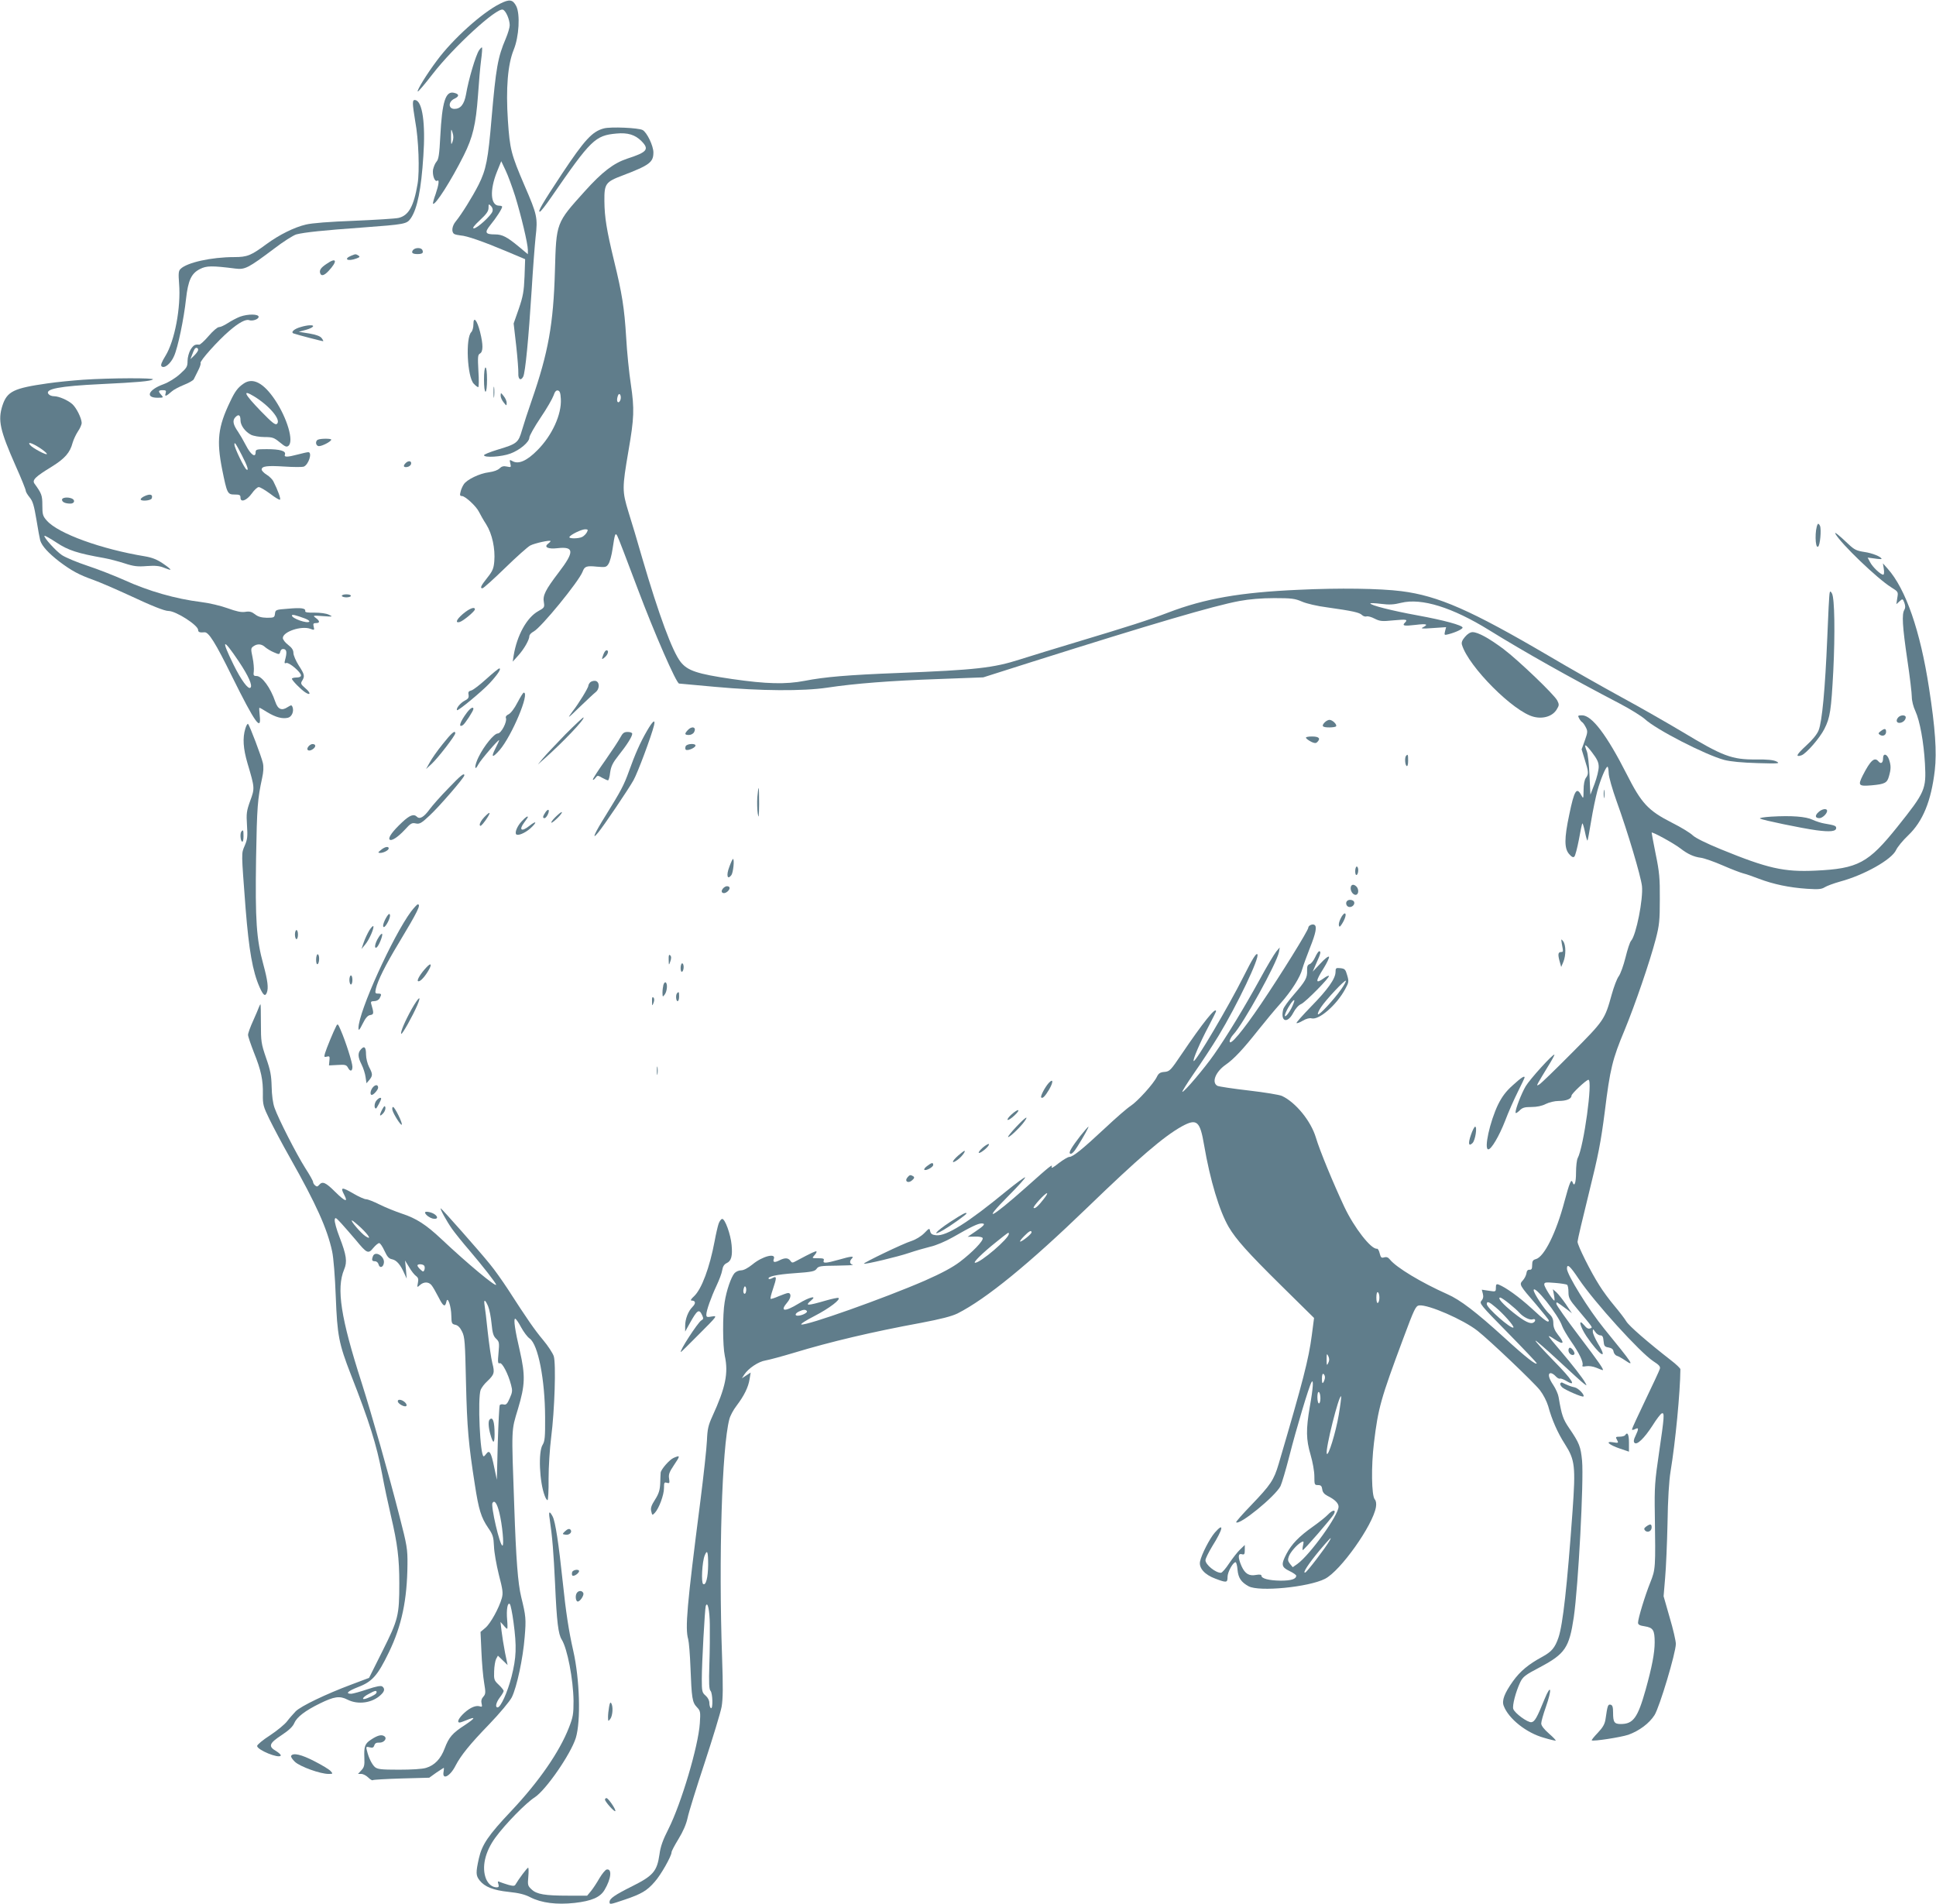 <?xml version="1.0" standalone="no"?>
<!DOCTYPE svg PUBLIC "-//W3C//DTD SVG 20010904//EN"
 "http://www.w3.org/TR/2001/REC-SVG-20010904/DTD/svg10.dtd">
<svg version="1.0" xmlns="http://www.w3.org/2000/svg"
 width="1280pt" height="1259pt" viewBox="0 0 1280 1259"
 preserveAspectRatio="xMidYMid meet">
<g transform="translate(0,1259) scale(0.1,-0.1)"
fill="#607d8b" stroke="none">
<path d="M3305 12565 c-118 -59 -312 -234 -416 -375 -67 -89 -134 -198 -127
-205 3 -3 47 49 98 115 140 181 425 442 465 426 20 -7 45 -66 45 -103 0 -15
-12 -55 -26 -88 -53 -124 -65 -194 -94 -528 -23 -274 -36 -339 -86 -439 -40
-79 -113 -196 -150 -241 -26 -31 -31 -71 -11 -84 6 -4 26 -8 43 -10 39 -2 146
-39 303 -105 l123 -52 -4 -115 c-4 -98 -10 -131 -38 -213 l-34 -97 17 -148 c9
-81 15 -163 14 -182 -2 -39 16 -52 32 -22 14 25 36 254 56 572 8 134 20 292
26 350 15 130 11 148 -73 342 -89 208 -97 239 -110 430 -14 214 -1 370 38 467
36 87 44 237 17 290 -23 44 -45 47 -108 15z m101 -1272 c39 -127 84 -314 84
-356 l0 -28 -61 51 c-76 63 -108 80 -156 80 -65 0 -71 12 -31 62 38 46 78 108
78 121 0 4 -9 7 -20 7 -57 0 -64 101 -14 225 l28 69 28 -59 c16 -33 44 -110
64 -172z m-150 -101 c-9 -28 -101 -112 -123 -112 -12 0 0 17 40 54 44 41 57
60 57 82 0 26 1 27 16 12 10 -10 14 -24 10 -36z"/>
<path d="M3167 12257 c-22 -34 -69 -191 -86 -292 -12 -65 -36 -95 -76 -95 -43
0 -42 49 1 68 31 15 31 30 -3 38 -57 15 -80 -57 -92 -288 -6 -118 -11 -152
-25 -167 -9 -10 -19 -34 -23 -53 -5 -37 11 -83 28 -73 15 10 10 -27 -11 -89
-12 -32 -19 -60 -17 -63 14 -13 120 153 203 319 60 120 80 204 94 394 6 88 15
194 21 238 6 43 8 80 6 82 -2 3 -11 -6 -20 -19z m-175 -604 c-9 -25 -10 -21
-10 32 0 55 1 57 10 28 7 -21 7 -40 0 -60z"/>
<path d="M2730 11903 c0 -15 7 -66 15 -113 23 -121 30 -331 16 -415 -25 -149
-59 -210 -126 -226 -22 -5 -155 -13 -295 -19 -160 -6 -278 -15 -318 -25 -77
-18 -177 -68 -260 -129 -103 -76 -127 -86 -214 -86 -150 0 -312 -36 -354 -78
-14 -13 -15 -30 -10 -97 13 -158 -29 -379 -90 -478 -26 -42 -33 -62 -26 -69
18 -18 62 18 83 68 25 55 65 247 79 378 14 123 35 168 92 197 43 22 77 23 235
3 63 -8 85 4 253 130 62 48 129 90 149 96 54 14 180 27 430 45 294 22 300 23
328 63 42 63 68 190 82 410 15 214 -6 361 -52 370 -13 3 -17 -3 -17 -25z"/>
<path d="M3993 11741 c-77 -20 -127 -74 -278 -301 -130 -197 -161 -250 -146
-250 6 0 40 44 77 98 262 380 289 406 430 419 74 7 123 -8 164 -49 55 -55 40
-74 -93 -117 -90 -30 -165 -87 -281 -216 -190 -211 -188 -205 -197 -525 -10
-354 -44 -541 -153 -856 -25 -71 -54 -161 -65 -199 -24 -83 -33 -90 -163 -129
-49 -15 -88 -31 -88 -36 0 -18 117 -11 175 11 62 23 125 76 125 106 0 11 33
70 74 131 41 60 79 127 86 147 8 25 17 35 28 33 13 -2 18 -16 20 -56 6 -102
-58 -242 -155 -339 -69 -70 -124 -94 -163 -73 -22 12 -22 11 -16 -15 6 -25 5
-26 -23 -20 -22 5 -35 1 -49 -13 -11 -11 -40 -21 -70 -25 -60 -7 -146 -48
-166 -80 -8 -12 -18 -34 -21 -49 -6 -22 -4 -28 9 -28 22 0 96 -69 113 -105 8
-16 29 -54 48 -83 39 -62 60 -160 53 -244 -4 -47 -11 -64 -46 -108 -43 -54
-50 -70 -32 -70 6 0 73 60 149 134 76 74 151 141 167 149 31 16 134 38 134 29
0 -3 -8 -11 -17 -18 -29 -22 2 -36 62 -29 112 13 114 -23 9 -160 -89 -117
-107 -153 -98 -199 5 -31 3 -35 -37 -57 -76 -42 -141 -160 -163 -294 l-6 -40
36 40 c39 43 74 105 74 129 0 9 13 22 28 30 49 25 299 331 324 396 13 35 25
40 94 33 57 -5 63 -4 77 18 9 13 21 58 27 99 15 100 18 110 31 87 6 -9 66
-167 135 -350 110 -293 256 -627 274 -627 3 0 112 -10 241 -22 297 -27 579
-29 739 -5 178 27 417 46 738 57 l293 11 327 104 c791 250 1199 370 1367 401
64 12 147 19 230 19 114 0 137 -3 183 -23 29 -13 102 -30 165 -38 170 -24 216
-34 232 -51 9 -8 22 -12 30 -9 9 3 33 -4 54 -15 34 -17 48 -19 125 -11 86 8
96 6 74 -16 -20 -20 -4 -23 71 -14 73 9 88 4 49 -16 -18 -9 -4 -10 65 -5 l88
6 -7 -27 c-6 -26 -5 -27 22 -20 47 12 94 34 94 44 0 15 -123 49 -299 81 -170
31 -311 67 -311 79 0 3 32 2 71 -3 55 -7 85 -5 133 7 135 33 338 -30 582 -181
231 -143 529 -311 864 -486 69 -36 142 -82 164 -101 76 -71 403 -238 526 -271
43 -11 118 -18 220 -21 141 -4 152 -3 125 11 -21 10 -61 14 -135 13 -161 -1
-219 21 -491 185 -96 57 -275 160 -399 227 -124 68 -340 190 -480 273 -513
301 -730 397 -975 428 -143 18 -409 22 -680 9 -385 -17 -619 -58 -860 -150
-131 -50 -262 -92 -605 -195 -140 -42 -309 -94 -375 -115 -177 -57 -295 -70
-805 -90 -334 -13 -487 -26 -620 -52 -125 -24 -252 -21 -480 12 -232 34 -294
55 -340 113 -55 70 -144 311 -254 687 -29 102 -70 239 -91 305 -42 138 -42
157 0 403 38 219 40 277 16 440 -12 78 -26 218 -31 310 -12 196 -27 290 -80
507 -49 202 -63 288 -64 395 -1 115 7 127 121 170 178 68 203 87 203 152 0 44
-43 133 -71 148 -27 15 -211 23 -256 11z m110 -1792 c-3 -10 -9 -19 -14 -19
-11 0 -12 21 -3 45 9 23 23 0 17 -26z m-223 -879 c-6 -11 -19 -24 -30 -30 -25
-13 -93 -13 -85 0 10 16 78 49 103 50 20 0 21 -3 12 -20z"/>
<path d="M2731 10937 c-14 -18 -4 -27 29 -27 32 0 41 7 33 26 -7 18 -47 18
-62 1z"/>
<path d="M2324 10900 c-57 -23 -25 -41 33 -19 22 8 24 12 13 19 -18 11 -19 11
-46 0z"/>
<path d="M2159 10845 c-38 -25 -49 -42 -42 -62 7 -21 27 -15 55 15 62 66 54
94 -13 47z"/>
<path d="M1587 10496 c-21 -8 -57 -27 -80 -42 -23 -15 -49 -27 -59 -27 -9 1
-40 -25 -68 -58 -28 -33 -57 -59 -63 -58 -28 3 -38 -3 -57 -33 -11 -19 -20
-51 -20 -75 0 -37 -5 -46 -51 -87 -30 -27 -74 -54 -109 -67 -99 -36 -122 -89
-39 -89 40 0 41 1 26 18 -23 25 -21 32 9 32 21 0 24 -3 19 -21 -8 -24 4 -20
41 13 12 11 48 30 80 43 33 13 62 30 65 37 3 7 16 32 28 56 12 23 20 46 17 51
-8 12 117 151 190 213 62 54 109 79 131 71 22 -8 63 6 63 22 0 19 -70 20 -123
1z m-277 -219 c0 -8 -12 -24 -26 -38 l-25 -24 11 29 c6 16 13 33 16 37 8 14
24 11 24 -4z"/>
<path d="M3130 10446 c0 -21 -6 -44 -14 -52 -39 -38 -27 -296 16 -341 12 -13
25 -23 30 -23 4 0 5 48 1 106 -5 93 -4 108 10 116 22 12 22 59 1 143 -20 79
-44 107 -44 51z"/>
<path d="M1990 10428 c-45 -12 -70 -35 -49 -43 25 -9 194 -53 196 -51 2 1 -3
11 -11 21 -9 12 -36 22 -82 30 l-69 11 48 13 c49 14 64 32 25 30 -13 0 -39 -5
-58 -11z"/>
<path d="M3200 10080 c0 -47 4 -80 10 -80 6 0 10 33 10 80 0 47 -4 80 -10 80
-6 0 -10 -33 -10 -80z"/>
<path d="M550 10079 c-69 -5 -174 -15 -235 -24 -226 -32 -268 -53 -299 -147
-31 -98 -17 -162 89 -402 36 -80 65 -153 65 -160 0 -8 12 -28 26 -45 21 -25
29 -54 45 -148 10 -64 22 -126 25 -137 12 -38 55 -84 127 -140 82 -61 127 -86
228 -122 39 -14 143 -59 230 -99 156 -73 237 -105 263 -105 49 0 196 -94 196
-126 0 -14 11 -18 42 -15 27 3 72 -68 183 -294 151 -305 195 -367 182 -255 -3
28 -4 50 -2 50 3 0 27 -13 53 -30 55 -33 99 -45 136 -36 25 6 41 42 30 71 -6
14 -8 14 -31 0 -40 -27 -66 -16 -83 35 -31 92 -88 170 -124 170 -19 0 -22 4
-18 31 2 16 -1 58 -8 91 -12 56 -12 62 5 74 26 19 55 17 79 -6 12 -10 38 -26
58 -34 34 -15 36 -14 41 5 4 14 12 19 24 17 19 -4 21 -23 8 -71 -6 -22 -4 -26
8 -21 18 6 97 -61 97 -82 0 -9 -11 -14 -30 -14 -16 0 -30 -4 -30 -8 0 -11 59
-71 88 -90 37 -24 38 -4 1 27 -30 26 -33 32 -21 50 18 30 16 41 -23 101 -19
30 -35 67 -35 82 0 19 -10 35 -35 54 -19 14 -35 35 -35 45 0 42 123 83 182 61
26 -10 28 -9 22 14 -5 20 -2 24 15 24 27 0 27 13 -1 34 -22 16 -20 17 47 12
66 -5 68 -4 40 9 -18 9 -57 14 -95 14 -45 -1 -64 2 -62 10 4 19 -25 24 -113
16 -81 -6 -84 -7 -87 -33 -3 -25 -6 -27 -54 -27 -36 1 -58 7 -78 23 -22 17
-37 21 -65 16 -26 -4 -58 3 -116 24 -44 16 -123 35 -175 41 -169 21 -348 72
-510 146 -63 28 -172 71 -242 94 -70 23 -145 55 -168 70 -41 27 -124 120 -116
128 2 3 39 -18 80 -45 77 -51 139 -71 314 -102 34 -6 95 -22 135 -35 61 -20
87 -23 148 -18 56 4 84 1 113 -11 22 -9 41 -15 43 -13 2 3 -20 21 -50 41 -38
26 -71 39 -117 47 -292 48 -575 151 -650 236 -27 30 -30 41 -30 101 0 66 -4
78 -52 144 -17 24 6 46 114 112 87 54 121 93 138 158 6 21 22 55 35 75 14 20
25 45 25 57 -1 31 -34 98 -61 123 -30 27 -90 53 -122 53 -14 0 -30 6 -36 14
-28 34 74 53 344 66 248 12 328 19 346 31 17 11 -284 10 -461 -2z m-288 -450
c26 -17 48 -35 48 -41 0 -11 -95 39 -111 59 -20 24 11 15 63 -18z m1755 -1129
c18 -7 31 -16 28 -20 -10 -16 -115 20 -115 40 0 9 24 3 87 -20z m-438 -284
c64 -96 92 -159 77 -173 -14 -15 -62 50 -112 152 -85 173 -72 180 35 21z"/>
<path d="M1610 10053 c-38 -26 -57 -52 -88 -118 -81 -168 -91 -258 -53 -450
32 -158 35 -165 82 -165 33 0 39 -3 39 -21 0 -34 41 -19 75 28 16 23 37 42 45
42 9 1 42 -19 75 -43 32 -25 62 -43 66 -40 7 4 -13 61 -44 122 -6 12 -26 32
-44 43 -18 11 -33 27 -33 34 0 23 37 27 150 20 59 -4 117 -4 127 -1 33 11 60
96 31 96 -7 0 -38 -7 -68 -15 -72 -19 -94 -19 -86 0 8 23 -33 35 -120 35 -68
0 -74 -2 -74 -21 0 -39 -33 -15 -64 46 -17 33 -41 74 -52 90 -33 47 -38 74
-19 95 22 24 35 17 35 -19 0 -34 31 -76 70 -96 16 -8 56 -15 89 -15 53 0 63
-4 101 -35 35 -29 45 -33 57 -23 37 30 -8 183 -89 304 -76 113 -147 150 -208
107z m70 -84 c101 -62 179 -154 152 -181 -11 -11 -31 5 -108 84 -110 114 -125
146 -44 97z m-81 -389 c36 -70 48 -105 31 -95 -15 9 -80 144 -80 165 0 13 1
13 11 0 5 -8 23 -40 38 -70z"/>
<path d="M3263 9995 c0 -33 2 -45 4 -27 2 18 2 45 0 60 -2 15 -4 0 -4 -33z"/>
<path d="M3310 9974 c0 -12 9 -32 20 -45 19 -24 19 -24 20 -3 0 12 -9 32 -20
45 -19 24 -19 24 -20 3z"/>
<path d="M2103 9683 c-21 -8 -16 -43 6 -43 22 0 81 31 81 43 0 8 -68 8 -87 0z"/>
<path d="M2682 9528 c-19 -19 -14 -30 10 -26 13 2 24 11 26 21 4 20 -18 23
-36 5z"/>
<path d="M953 9308 c-13 -6 -23 -15 -23 -20 0 -14 67 -9 73 6 10 27 -11 33
-50 14z"/>
<path d="M410 9286 c0 -16 21 -26 56 -26 27 0 33 24 8 34 -28 11 -64 6 -64 -8z"/>
<path d="M12018 9124 c-20 -35 -18 -161 2 -149 14 8 23 114 13 138 -5 11 -12
17 -15 11z"/>
<path d="M12135 9060 c38 -67 278 -297 368 -353 48 -30 48 -31 41 -71 l-6 -41
21 19 c20 18 21 18 32 -10 7 -21 7 -34 0 -46 -18 -28 -13 -110 19 -328 17
-113 30 -224 30 -248 0 -25 10 -66 24 -95 29 -63 55 -204 63 -347 9 -169 2
-187 -182 -417 -192 -240 -260 -277 -542 -290 -209 -10 -317 15 -625 141 -98
40 -168 75 -186 92 -16 16 -78 54 -138 84 -157 80 -201 127 -299 321 -131 258
-230 389 -295 389 -27 0 -30 -2 -20 -19 5 -11 15 -23 20 -26 6 -3 17 -19 25
-35 13 -25 12 -33 -7 -87 l-21 -58 21 -69 c26 -81 26 -94 7 -120 -9 -12 -15
-43 -15 -80 -1 -60 -1 -60 -16 -33 -30 56 -46 30 -79 -131 -33 -155 -33 -222
-1 -259 17 -20 28 -25 35 -17 6 5 19 56 30 112 10 57 20 105 23 107 2 3 10
-23 17 -56 7 -34 14 -59 17 -57 2 3 13 61 24 129 11 68 30 158 41 199 21 77
56 160 67 160 4 0 7 -19 8 -42 0 -24 24 -107 53 -188 73 -202 159 -491 167
-559 9 -84 -38 -324 -72 -362 -8 -8 -24 -58 -37 -111 -13 -52 -33 -108 -45
-124 -12 -16 -32 -70 -46 -120 -46 -166 -49 -171 -264 -387 -108 -109 -205
-203 -215 -208 -17 -10 -17 -8 -6 13 7 13 34 58 61 102 27 43 47 80 45 82 -8
8 -163 -163 -190 -209 -28 -48 -67 -148 -67 -173 0 -8 10 -3 25 11 20 21 34
25 80 25 36 0 70 7 95 20 22 11 59 20 85 20 52 0 85 14 85 35 0 13 98 105 112
105 30 0 -31 -444 -71 -518 -6 -11 -11 -55 -11 -96 0 -68 -11 -98 -23 -63 -9
24 -20 -4 -53 -126 -55 -209 -135 -369 -190 -383 -19 -5 -24 -13 -24 -39 0
-25 -4 -32 -17 -31 -12 1 -19 -7 -21 -24 -2 -14 -13 -35 -24 -47 -25 -27 -24
-29 91 -162 44 -52 81 -98 81 -102 0 -20 -24 -4 -113 79 -86 78 -171 139 -219
158 -14 5 -18 1 -18 -21 0 -27 -1 -27 -46 -20 l-47 7 7 -27 c5 -19 2 -33 -9
-46 -16 -17 -7 -28 174 -212 105 -107 191 -198 191 -201 0 -17 -71 38 -212
167 -189 172 -294 252 -378 289 -173 77 -339 177 -381 230 -11 14 -22 18 -37
14 -18 -6 -23 -2 -30 26 -4 18 -12 32 -18 31 -38 -6 -151 139 -216 277 -71
151 -163 373 -188 458 -33 110 -134 233 -224 275 -17 8 -116 24 -219 36 -104
12 -197 26 -208 31 -40 22 -13 92 54 139 55 38 115 102 217 231 46 58 112 137
147 176 72 82 129 171 144 229 6 22 29 84 50 138 39 97 47 141 30 151 -13 9
-41 -4 -41 -18 0 -18 -181 -310 -313 -505 -121 -179 -206 -280 -207 -247 0 11
11 31 24 45 65 68 288 472 302 546 l5 30 -23 -27 c-13 -16 -64 -101 -112 -190
-98 -178 -213 -368 -300 -492 -63 -90 -195 -246 -209 -246 -4 0 30 55 77 123
47 67 120 178 162 247 124 205 275 521 257 540 -8 9 -33 -31 -90 -145 -101
-201 -320 -572 -331 -561 -7 8 43 125 100 232 26 50 48 94 48 97 0 33 -86 -74
-228 -284 -72 -107 -79 -114 -113 -117 -28 -2 -39 -9 -50 -32 -21 -45 -129
-164 -174 -193 -22 -14 -97 -79 -165 -143 -152 -142 -216 -194 -240 -194 -9 0
-41 -19 -71 -42 -33 -27 -50 -36 -46 -25 9 23 -8 10 -169 -134 -234 -208 -298
-239 -114 -54 63 63 111 117 108 120 -3 3 -59 -38 -124 -91 -254 -209 -397
-299 -464 -292 -26 2 -36 9 -40 26 -5 23 -6 22 -39 -12 -21 -21 -55 -42 -85
-52 -53 -16 -319 -144 -314 -150 7 -6 225 46 298 71 41 14 104 32 140 41 37 8
101 35 150 63 122 70 166 91 190 91 29 0 18 -14 -42 -54 l-50 -34 47 1 c30 1
50 -3 52 -10 6 -17 -67 -93 -151 -157 -49 -37 -120 -75 -231 -124 -269 -117
-786 -300 -817 -290 -7 3 32 28 87 56 97 50 179 112 157 120 -5 1 -41 -6 -79
-17 -128 -37 -144 -37 -100 0 43 36 -13 22 -83 -21 -93 -57 -127 -53 -74 9 25
30 27 61 4 61 -6 0 -34 -10 -61 -21 -27 -12 -52 -20 -54 -17 -3 3 4 31 15 63
26 77 26 89 -1 75 -11 -7 -23 -9 -26 -7 -14 15 53 30 170 38 114 8 134 12 146
29 12 18 26 20 135 21 66 1 113 3 104 6 -21 5 -23 24 -6 41 18 18 -4 16 -87
-8 -85 -24 -106 -25 -99 -5 5 12 -3 15 -36 15 -43 0 -43 0 -25 20 10 11 16 22
13 25 -4 4 -29 -7 -132 -62 -27 -15 -30 -15 -41 1 -15 20 -37 20 -74 1 -30
-15 -43 -12 -35 10 17 42 -75 19 -141 -36 -30 -24 -58 -39 -75 -39 -15 0 -34
-8 -44 -19 -22 -25 -53 -114 -65 -192 -14 -82 -13 -289 1 -354 25 -115 5 -210
-82 -400 -27 -59 -33 -85 -36 -160 -2 -49 -22 -232 -44 -405 -89 -691 -101
-836 -80 -909 5 -19 12 -103 15 -185 8 -207 12 -232 42 -264 24 -25 25 -31 20
-107 -10 -152 -123 -531 -207 -698 -37 -73 -53 -116 -60 -170 -16 -110 -41
-140 -179 -209 -118 -59 -151 -82 -151 -105 0 -18 4 -17 104 17 106 36 144 58
194 116 41 45 112 171 112 196 0 8 21 47 46 88 30 49 51 97 60 139 7 35 58
199 113 365 54 165 105 332 112 370 9 53 10 132 3 330 -23 655 -1 1384 48
1571 5 22 27 63 48 90 50 66 78 123 86 176 l7 43 -29 -19 -29 -19 16 25 c27
41 94 86 140 93 24 4 109 27 189 51 241 73 515 138 841 198 131 25 201 43 240
62 189 96 471 326 860 702 336 325 504 469 623 535 99 54 120 36 147 -124 40
-233 101 -436 163 -542 48 -81 124 -167 346 -386 l218 -215 -15 -115 c-21
-159 -57 -299 -219 -850 -32 -108 -53 -138 -181 -272 -58 -60 -103 -111 -100
-114 21 -22 258 171 293 239 8 16 35 106 59 200 44 174 129 459 146 487 15 26
11 -39 -11 -161 -26 -152 -25 -217 5 -319 14 -48 25 -109 25 -142 0 -55 1 -58
24 -58 19 0 25 -6 28 -27 2 -20 13 -33 36 -45 47 -23 72 -48 72 -71 0 -56
-190 -320 -273 -379 l-30 -21 -18 22 c-14 18 -16 27 -8 49 11 30 54 78 82 94
17 9 18 7 12 -21 -4 -17 -4 -31 -2 -31 9 0 193 213 206 238 17 32 -8 30 -40
-4 -13 -14 -58 -50 -99 -79 -92 -65 -140 -115 -174 -179 -37 -71 -35 -88 19
-114 25 -12 45 -26 45 -31 0 -23 -34 -33 -103 -33 -78 1 -127 14 -127 33 0 7
-12 9 -35 5 -46 -9 -73 7 -96 57 -25 57 -25 87 1 80 17 -5 20 0 20 28 l0 33
-31 -30 c-17 -16 -49 -57 -72 -91 -23 -35 -47 -63 -55 -63 -36 0 -102 54 -102
83 0 11 20 51 44 91 73 116 82 165 18 92 -34 -39 -89 -146 -98 -192 -8 -43 31
-87 102 -113 74 -28 80 -27 80 12 0 32 36 97 53 97 5 0 11 -23 13 -50 5 -54
24 -82 73 -109 70 -38 397 -6 505 49 103 52 317 355 337 474 4 23 1 42 -8 52
-21 26 -24 218 -5 373 28 231 44 289 194 691 73 196 82 215 105 218 60 7 292
-94 386 -168 80 -63 371 -340 412 -392 23 -30 45 -73 55 -106 24 -89 62 -176
111 -252 66 -104 71 -145 50 -442 -36 -500 -64 -750 -93 -836 -23 -68 -46 -94
-106 -127 -91 -49 -147 -95 -195 -162 -56 -79 -75 -127 -61 -163 32 -85 150
-179 266 -211 36 -11 71 -19 77 -19 5 0 -14 21 -43 46 -34 30 -52 53 -52 68 0
13 14 62 31 110 41 117 35 158 -9 51 -50 -123 -65 -150 -87 -153 -25 -3 -111
60 -120 88 -7 23 16 112 46 176 18 37 32 48 131 100 166 88 193 129 223 329
30 206 67 903 55 1036 -9 93 -18 117 -85 215 -41 60 -50 86 -70 205 -3 20 -19
56 -35 80 -32 47 -38 79 -17 79 8 0 22 -9 32 -20 10 -11 23 -19 29 -16 6 2 25
-5 43 -16 70 -42 39 8 -83 132 -70 72 -125 132 -122 135 2 3 71 -57 152 -132
82 -76 157 -145 169 -153 19 -14 19 -13 9 5 -16 31 -89 124 -169 218 -40 46
-73 87 -73 91 0 4 17 -5 37 -19 62 -41 71 -30 23 30 -21 27 -30 49 -30 75 0
26 -7 43 -26 61 -35 33 -104 138 -104 158 1 40 164 -164 188 -237 6 -18 33
-63 58 -100 54 -77 84 -139 77 -159 -4 -10 2 -11 24 -7 17 3 45 -1 67 -10 21
-9 40 -16 42 -16 12 0 -25 53 -157 227 -82 108 -149 203 -149 211 0 16 -2 17
71 -37 l32 -25 -40 60 c-22 32 -51 68 -63 79 l-23 20 7 -37 c4 -21 5 -38 3
-38 -10 0 -67 90 -67 106 0 15 8 16 70 11 39 -3 75 -9 80 -12 6 -3 10 -25 10
-49 0 -37 7 -51 58 -111 109 -131 104 -122 85 -129 -11 -5 -24 2 -39 21 -42
50 -29 -7 15 -73 86 -127 148 -166 76 -48 -19 33 -35 68 -34 79 0 19 1 19 16
-2 8 -13 24 -23 34 -23 13 0 19 -9 21 -37 3 -33 7 -39 33 -43 21 -4 31 -12 33
-27 2 -12 12 -25 22 -28 10 -3 35 -17 54 -30 66 -45 53 -25 -137 208 -103 126
-247 359 -247 398 0 36 20 19 78 -68 104 -155 407 -488 493 -544 39 -25 48
-36 43 -51 -3 -11 -46 -103 -95 -205 -49 -102 -89 -189 -89 -194 0 -6 9 -5 20
1 25 13 26 3 3 -45 -12 -24 -14 -38 -6 -46 16 -16 64 30 119 115 26 42 54 78
61 80 19 8 17 -21 -18 -259 -28 -189 -31 -230 -28 -410 5 -354 5 -361 -30
-449 -35 -87 -81 -238 -81 -266 0 -13 11 -19 45 -24 55 -9 65 -25 65 -106 0
-70 -18 -163 -60 -314 -52 -185 -82 -226 -164 -226 -43 0 -51 12 -51 75 0 38
-4 50 -17 53 -17 3 -20 -5 -33 -96 -5 -33 -18 -55 -51 -90 -24 -25 -42 -47
-40 -50 9 -8 191 20 242 37 72 26 138 75 173 130 33 52 141 412 141 471 0 19
-18 98 -41 175 l-40 140 10 120 c6 66 13 230 16 365 2 154 10 280 20 340 32
193 64 525 65 676 0 6 -28 33 -62 59 -149 116 -278 227 -296 258 -10 17 -46
64 -78 102 -33 39 -78 100 -100 136 -57 89 -144 264 -144 288 0 11 34 156 75
321 63 254 79 337 105 538 35 285 51 349 131 540 70 170 166 450 206 602 24
92 27 124 27 265 1 136 -3 180 -27 296 -15 75 -27 139 -27 143 0 10 146 -70
190 -104 49 -38 89 -56 136 -62 22 -3 88 -26 145 -51 57 -25 118 -48 134 -52
17 -4 64 -20 105 -36 95 -36 199 -58 317 -66 76 -5 96 -3 117 10 14 9 60 26
103 38 159 43 340 145 369 208 9 20 45 64 80 97 98 94 152 227 176 430 14 121
3 280 -38 544 -58 379 -154 656 -274 790 l-31 35 6 -37 c3 -22 2 -38 -4 -38
-17 0 -71 51 -87 83 l-16 30 46 -6 c25 -4 46 -5 46 -3 0 14 -62 39 -113 46
-52 8 -67 15 -106 52 -64 61 -96 86 -86 68z m-1565 -1541 c0 -21 -12 -71 -27
-111 l-28 -73 -6 130 c-3 72 -11 143 -18 158 -21 53 -11 51 34 -7 35 -46 45
-67 45 -97z m-3669 -2857 c-36 -47 -59 -67 -67 -59 -7 7 75 97 88 97 5 0 -4
-17 -21 -38z m-81 -221 c0 -11 -62 -61 -75 -61 -5 0 6 16 25 35 34 35 50 43
50 26z m-150 -10 c0 -31 -187 -191 -223 -191 -17 0 49 65 138 136 85 68 85 69
85 55z m-1738 -383 c-2 -11 -8 -16 -13 -11 -5 5 -6 19 -2 32 4 15 8 19 13 11
4 -7 5 -21 2 -32z m4188 -38 c0 -16 -4 -32 -10 -35 -6 -4 -10 10 -10 35 0 25
4 39 10 35 6 -3 10 -19 10 -35z m857 -39 c26 -21 57 -48 68 -61 27 -30 70 -51
89 -44 18 7 22 -11 5 -21 -20 -13 -59 6 -133 65 -70 56 -109 100 -87 100 5 0
31 -17 58 -39z m-89 -25 c50 -41 125 -126 118 -134 -14 -13 -176 129 -176 155
0 21 15 16 58 -21z m-4553 -26 c6 -10 -34 -30 -61 -30 -21 0 -17 16 9 28 29
14 44 14 52 2z m3447 -342 c-9 -20 -11 -18 -11 22 0 40 2 42 11 23 8 -17 8
-29 0 -45z m-22 -96 c0 -9 -5 -24 -10 -32 -7 -11 -10 -5 -10 23 0 23 4 36 10
32 6 -3 10 -14 10 -23z m-30 -138 c0 -19 -4 -34 -10 -34 -5 0 -10 18 -10 41 0
24 4 38 10 34 6 -3 10 -22 10 -41z m121 -111 c-19 -113 -70 -280 -79 -255 -10
30 81 393 95 379 2 -3 -5 -59 -16 -124z m-60 -830 c-27 -48 -149 -207 -161
-211 -22 -8 21 58 96 148 67 79 84 96 65 63z m-4109 -160 c-1 -85 -15 -139
-33 -127 -14 8 -7 146 10 188 17 43 23 26 23 -61z m11 -396 c1 -56 0 -175 -3
-264 -4 -122 -2 -165 8 -174 14 -16 17 -123 2 -114 -5 3 -10 19 -10 34 0 17
-10 36 -25 49 -23 20 -25 28 -25 109 0 105 20 462 26 483 12 36 26 -26 27
-123z"/>
<path d="M12097 8670 c-3 -8 -10 -143 -16 -300 -14 -335 -34 -551 -57 -609
-10 -26 -41 -64 -82 -101 -64 -59 -74 -78 -33 -65 31 9 123 115 153 175 38 75
45 121 59 385 12 244 9 480 -9 511 -9 16 -12 16 -15 4z"/>
<path d="M2260 8650 c0 -5 14 -10 30 -10 17 0 30 5 30 10 0 6 -13 10 -30 10
-16 0 -30 -4 -30 -10z"/>
<path d="M3079 8545 c-55 -41 -77 -78 -40 -68 23 6 101 71 101 84 0 16 -25 10
-61 -16z"/>
<path d="M9686 8379 c-19 -22 -25 -38 -20 -53 43 -144 342 -444 475 -476 64
-16 126 5 152 50 16 26 16 32 3 58 -21 40 -256 265 -355 340 -95 71 -169 112
-205 112 -15 0 -34 -12 -50 -31z"/>
<path d="M3990 8264 c-14 -36 -13 -39 10 -19 21 19 27 45 10 45 -6 0 -15 -12
-20 -26z"/>
<path d="M3215 8100 c-43 -39 -87 -73 -100 -76 -17 -4 -21 -11 -17 -29 3 -18
-3 -27 -27 -39 -28 -15 -58 -52 -49 -62 7 -6 161 121 214 177 53 57 81 99 65
99 -5 0 -44 -32 -86 -70z"/>
<path d="M3902 8078 c-6 -6 -12 -17 -12 -22 0 -14 -65 -120 -103 -168 -16 -21
-27 -38 -25 -38 3 0 38 33 79 73 41 39 84 80 97 90 29 23 27 71 -3 75 -11 1
-26 -3 -33 -10z"/>
<path d="M3421 7944 c-20 -39 -44 -70 -58 -77 -14 -6 -22 -16 -18 -25 9 -24
-31 -102 -54 -102 -24 0 -91 -82 -127 -156 -28 -56 -29 -102 -1 -48 15 29 137
171 137 159 0 -3 -11 -28 -25 -55 -31 -61 -19 -64 29 -9 81 95 200 379 159
379 -5 0 -23 -30 -42 -66z"/>
<path d="M3087 7878 c-46 -61 -59 -103 -27 -83 14 8 70 95 70 107 0 18 -20 6
-43 -24z"/>
<path d="M12552 7848 c-18 -18 -15 -38 6 -38 21 0 42 18 42 37 0 16 -32 17
-48 1z"/>
<path d="M3737 7733 c-63 -65 -130 -136 -148 -158 l-33 -40 40 35 c124 110
272 265 262 276 -3 2 -57 -49 -121 -113z"/>
<path d="M8757 7812 c-22 -24 -13 -32 33 -32 20 0 40 3 43 7 10 10 -23 43 -43
43 -9 0 -24 -8 -33 -18z"/>
<path d="M4278 7758 c-45 -77 -80 -157 -119 -266 -34 -95 -54 -132 -155 -295
-74 -118 -96 -169 -49 -112 38 46 198 283 233 345 28 49 118 291 136 363 11
45 -8 31 -46 -35z"/>
<path d="M1622 7772 c-19 -62 -14 -132 14 -228 49 -165 49 -166 18 -250 -24
-67 -26 -83 -21 -161 5 -74 3 -93 -15 -135 -23 -54 -23 -35 6 -418 22 -273 46
-413 92 -517 24 -54 37 -65 48 -37 12 31 6 80 -23 187 -46 168 -54 290 -48
700 6 345 10 393 40 532 9 41 11 73 5 100 -10 43 -86 245 -98 258 -3 4 -12
-10 -18 -31z"/>
<path d="M4547 7762 c-23 -25 -21 -32 8 -32 13 0 29 8 34 19 18 33 -15 43 -42
13z"/>
<path d="M12434 7755 c-16 -12 -17 -16 -5 -24 20 -13 41 -2 41 20 0 23 -10 24
-36 4z"/>
<path d="M2927 7670 c-35 -43 -74 -99 -86 -122 l-24 -43 38 35 c41 38 155 186
155 201 0 24 -25 2 -83 -71z"/>
<path d="M4101 7713 c-11 -21 -56 -89 -100 -152 -45 -63 -81 -119 -81 -125 0
-6 7 -2 16 9 14 19 16 19 45 2 17 -9 34 -17 39 -17 4 0 11 23 14 52 6 41 17
64 55 112 56 70 91 126 91 144 0 7 -13 12 -30 12 -24 0 -33 -7 -49 -37z"/>
<path d="M8635 7710 c3 -6 19 -17 34 -25 21 -10 31 -11 40 -2 24 24 12 37 -35
37 -28 0 -43 -4 -39 -10z"/>
<path d="M2040 7655 c-20 -24 1 -38 28 -19 23 16 21 34 -2 34 -8 0 -19 -7 -26
-15z"/>
<path d="M4533 7655 c-3 -9 -3 -19 1 -22 9 -10 59 10 64 25 6 18 -57 16 -65
-3z"/>
<path d="M9297 7593 c-11 -10 -8 -61 3 -68 6 -4 10 10 10 34 0 42 -2 46 -13
34z"/>
<path d="M12450 7576 c0 -31 -14 -40 -30 -21 -26 32 -53 8 -105 -94 -32 -65
-27 -71 59 -64 88 8 103 16 115 60 14 48 14 72 0 112 -13 37 -39 42 -39 7z"/>
<path d="M2964 7377 c-49 -50 -105 -113 -124 -139 -37 -51 -65 -67 -83 -49
-21 21 -48 11 -98 -36 -61 -57 -92 -99 -84 -113 10 -16 55 13 103 65 37 41 46
46 71 40 25 -5 37 1 91 52 62 57 230 251 230 266 0 19 -24 0 -106 -86z"/>
<path d="M5007 7318 c-2 -35 -1 -83 3 -108 6 -36 8 -23 9 63 0 59 -1 107 -3
107 -2 0 -6 -28 -9 -62z"/>
<path d="M10603 7340 c0 -25 2 -35 4 -22 2 12 2 32 0 45 -2 12 -4 2 -4 -23z"/>
<path d="M3607 7220 c-19 -28 -21 -40 -7 -40 12 0 32 38 28 52 -3 7 -12 1 -21
-12z"/>
<path d="M12022 7219 c-24 -22 -21 -39 7 -39 20 0 51 30 51 48 0 19 -34 14
-58 -9z"/>
<path d="M3201 7186 c-18 -19 -31 -42 -29 -51 2 -13 12 -5 37 29 40 57 36 68
-8 22z"/>
<path d="M3670 7185 c-19 -19 -29 -35 -24 -35 6 0 25 16 44 35 19 19 29 35 24
35 -6 0 -25 -16 -44 -35z"/>
<path d="M11710 7190 c-47 -3 -80 -8 -73 -13 17 -10 271 -63 372 -77 91 -12
131 -8 131 15 0 14 -9 18 -80 30 -19 3 -53 14 -75 24 -45 22 -141 29 -275 21z"/>
<path d="M3449 7159 c-29 -31 -47 -74 -36 -86 12 -11 57 8 92 38 48 43 44 57
-5 18 -51 -41 -72 -29 -35 21 14 19 25 35 25 37 0 10 -16 -1 -41 -28z"/>
<path d="M1597 7093 c-11 -10 -8 -61 3 -68 6 -4 10 10 10 34 0 42 -2 46 -13
34z"/>
<path d="M2519 6970 c-21 -17 -22 -19 -6 -20 23 0 57 18 57 30 0 16 -26 11
-51 -10z"/>
<path d="M4822 6858 c-22 -57 -13 -90 14 -54 12 18 21 106 10 106 -3 0 -14
-24 -24 -52z"/>
<path d="M8960 6829 c0 -17 4 -28 10 -24 6 3 10 17 10 31 0 13 -4 24 -10 24
-5 0 -10 -14 -10 -31z"/>
<path d="M8930 6716 c0 -26 24 -51 40 -41 14 8 13 38 -2 53 -19 19 -38 14 -38
-12z"/>
<path d="M4780 6715 c-22 -26 4 -43 30 -20 20 18 18 35 -4 35 -8 0 -19 -7 -26
-15z"/>
<path d="M8907 6633 c-12 -11 -7 -33 8 -39 20 -8 45 13 38 32 -5 14 -34 19
-46 7z"/>
<path d="M2718 6563 c-121 -163 -348 -664 -348 -771 0 -20 6 -15 28 29 19 39
34 55 50 57 24 4 25 11 6 75 -4 13 1 17 20 17 15 0 30 8 36 19 14 27 13 31
-11 31 -18 0 -20 4 -14 32 13 55 61 153 153 305 124 206 147 253 124 253 -4 0
-24 -21 -44 -47z"/>
<path d="M2558 6530 c-21 -33 -32 -70 -20 -70 13 0 46 64 40 81 -3 10 -9 6
-20 -11z"/>
<path d="M8865 6519 c-9 -17 -15 -38 -13 -47 3 -14 7 -12 20 8 22 34 32 70 19
70 -6 0 -18 -14 -26 -31z"/>
<path d="M2441 6437 c-11 -19 -28 -54 -36 -78 l-15 -44 25 30 c27 32 61 112
53 121 -3 3 -15 -10 -27 -29z"/>
<path d="M1950 6410 c0 -16 5 -30 10 -30 6 0 10 14 10 30 0 17 -4 30 -10 30
-5 0 -10 -13 -10 -30z"/>
<path d="M2502 6390 c-23 -36 -30 -76 -12 -65 14 9 41 76 37 89 -2 6 -14 -5
-25 -24z"/>
<path d="M10326 6350 c10 -53 10 -54 -3 -55 -21 0 -24 -13 -13 -56 l12 -43 14
33 c18 43 18 112 -1 137 -14 18 -14 16 -9 -16z"/>
<path d="M8695 6260 c-10 -22 -26 -42 -36 -45 -14 -5 -18 -15 -17 -43 2 -48
-11 -70 -88 -159 -35 -40 -66 -83 -70 -97 -20 -81 27 -98 66 -24 15 29 36 52
53 59 28 12 192 178 183 186 -3 3 -18 -4 -34 -16 -56 -40 -56 -21 -1 66 22 35
38 70 36 76 -3 7 -28 -12 -56 -43 l-52 -55 25 58 c28 61 31 77 18 77 -5 0 -17
-18 -27 -40z m-157 -337 c-28 -53 -57 -74 -36 -26 17 39 49 85 55 79 3 -3 -6
-27 -19 -53z"/>
<path d="M2090 6244 c0 -21 4 -33 10 -29 6 3 10 19 10 36 0 16 -4 29 -10 29
-5 0 -10 -16 -10 -36z"/>
<path d="M4421 6245 c1 -40 1 -40 11 -12 7 21 7 32 -1 40 -8 8 -11 0 -10 -28z"/>
<path d="M2819 6193 c-36 -38 -63 -82 -56 -90 9 -9 37 17 64 60 31 49 26 67
-8 30z"/>
<path d="M4500 6189 c0 -17 4 -28 10 -24 6 3 10 17 10 31 0 13 -4 24 -10 24
-5 0 -10 -14 -10 -31z"/>
<path d="M8830 6163 c0 -44 -52 -117 -163 -230 -55 -57 -98 -105 -95 -108 3
-3 22 4 42 16 22 13 45 19 58 15 49 -12 165 88 222 194 24 44 25 50 13 91 -11
39 -16 44 -45 47 -29 3 -32 1 -32 -25z m37 -115 c-48 -68 -145 -173 -153 -165
-4 4 5 25 20 47 33 50 157 182 164 175 3 -3 -11 -29 -31 -57z"/>
<path d="M2310 6110 c0 -16 5 -30 10 -30 6 0 10 14 10 30 0 17 -4 30 -10 30
-5 0 -10 -13 -10 -30z"/>
<path d="M4386 6077 c-3 -12 -6 -35 -6 -52 1 -29 1 -29 15 -11 16 22 20 72 6
80 -5 3 -11 -4 -15 -17z"/>
<path d="M4477 6023 c-11 -10 -8 -53 3 -53 6 0 10 14 10 30 0 31 -2 35 -13 23z"/>
<path d="M4311 5970 c0 -33 1 -34 10 -11 6 16 6 28 -1 35 -7 7 -10 -1 -9 -24z"/>
<path d="M2722 5918 c-45 -81 -77 -156 -69 -164 6 -6 76 119 106 189 30 71 10
57 -37 -25z"/>
<path d="M1713 5933 c-3 -10 -21 -51 -39 -92 -19 -41 -34 -83 -34 -94 0 -11
18 -63 39 -117 47 -117 61 -181 59 -277 -1 -67 3 -81 44 -165 25 -51 85 -165
135 -253 174 -308 247 -471 279 -620 9 -41 19 -165 24 -300 10 -256 20 -309
100 -515 122 -311 170 -464 206 -655 14 -77 41 -203 59 -280 43 -183 55 -279
55 -444 0 -214 -7 -240 -110 -446 l-90 -180 -117 -44 c-166 -62 -333 -142
-368 -177 -16 -17 -42 -46 -57 -66 -15 -20 -66 -62 -113 -93 -47 -30 -85 -62
-85 -70 0 -26 143 -85 156 -64 3 5 -11 18 -30 30 -54 31 -47 51 35 105 50 33
76 58 85 81 17 39 71 81 169 129 94 46 131 52 183 25 69 -35 163 -22 219 31
26 24 29 41 11 56 -9 7 -38 2 -98 -18 -47 -16 -95 -29 -107 -30 -43 0 -23 18
46 45 92 35 128 76 202 229 85 175 121 348 123 581 1 102 -3 126 -53 320 -73
285 -180 661 -251 885 -137 426 -167 620 -115 745 22 51 16 95 -30 214 -20 51
-34 103 -32 115 3 19 7 16 44 -24 23 -25 65 -74 95 -109 74 -90 83 -94 116
-53 15 18 32 32 39 32 7 0 22 -23 35 -51 18 -39 29 -52 51 -56 29 -6 55 -36
80 -93 l16 -35 -5 60 -6 60 27 -44 c14 -25 35 -51 45 -58 15 -11 18 -21 13
-46 -6 -31 -6 -32 14 -14 25 22 56 22 75 0 9 -10 30 -47 48 -82 31 -61 43 -68
52 -26 8 35 31 -33 32 -95 1 -50 3 -55 26 -60 17 -3 32 -18 45 -45 18 -36 20
-69 26 -340 7 -294 16 -402 59 -675 25 -163 41 -214 87 -282 32 -46 36 -60 39
-123 1 -38 16 -122 32 -187 26 -99 29 -122 20 -155 -18 -65 -75 -169 -109
-197 l-32 -27 6 -132 c3 -73 11 -165 18 -205 11 -65 10 -74 -6 -92 -12 -13
-15 -27 -11 -44 5 -20 3 -24 -9 -20 -26 10 -64 -5 -105 -42 -37 -34 -52 -64
-31 -64 5 0 25 7 44 15 65 27 62 16 -8 -31 -84 -54 -107 -81 -135 -155 -25
-68 -66 -112 -123 -129 -26 -8 -96 -12 -180 -12 -120 0 -141 3 -159 18 -20 19
-40 59 -52 108 -7 26 -5 28 18 22 19 -5 26 -2 31 13 4 14 14 19 32 18 32 -2
56 29 33 43 -18 12 -45 5 -88 -24 -40 -26 -46 -45 -43 -120 2 -49 -1 -62 -20
-82 l-22 -24 22 0 c12 0 33 -11 46 -24 13 -13 27 -21 30 -17 4 3 89 8 190 11
l183 5 46 33 c26 17 48 32 50 32 2 0 1 -11 -1 -24 -12 -60 43 -33 79 39 35 67
93 140 223 274 70 73 135 151 149 178 33 67 74 257 85 399 10 118 8 138 -23
264 -22 91 -34 248 -46 600 -19 528 -20 496 25 645 47 157 49 219 12 382 -32
136 -43 213 -31 213 5 0 23 -25 39 -56 17 -31 42 -65 57 -75 56 -40 101 -271
102 -519 1 -132 -2 -160 -16 -183 -30 -45 -22 -247 14 -339 6 -16 14 -28 18
-28 4 0 8 64 7 143 0 78 8 201 17 272 23 179 33 489 17 538 -7 20 -38 68 -70
106 -57 68 -106 139 -233 336 -36 55 -89 130 -119 166 -69 86 -320 369 -325
369 -8 0 39 -85 74 -135 19 -27 72 -93 117 -145 87 -102 175 -215 175 -225 0
-18 -189 139 -362 302 -101 95 -166 137 -261 168 -42 14 -109 41 -147 60 -38
19 -78 35 -89 35 -11 0 -47 16 -80 35 -82 48 -93 47 -65 -6 27 -52 6 -45 -59
19 -64 64 -85 73 -107 47 -10 -12 -16 -13 -26 -4 -8 6 -14 17 -14 23 0 7 -23
48 -51 91 -59 93 -179 328 -204 400 -11 31 -18 85 -19 140 -2 74 -8 108 -37
190 -32 94 -34 108 -34 227 0 71 -1 128 -3 128 -1 0 -5 -8 -9 -17z m675 -1463
c54 -52 70 -82 28 -54 -28 18 -102 104 -89 104 4 0 32 -23 61 -50z m417 -250
c4 -6 4 -18 1 -27 -6 -14 -9 -14 -26 2 -11 10 -20 22 -20 27 0 12 38 10 45 -2z
m422 -267 c9 -21 19 -73 23 -116 6 -62 12 -82 30 -99 21 -20 22 -27 16 -94 -6
-62 -4 -73 8 -68 16 6 56 -70 75 -144 10 -37 9 -48 -9 -88 -16 -37 -24 -45
-40 -41 -11 3 -23 1 -26 -5 -3 -5 -9 -118 -13 -251 l-6 -242 -18 85 c-19 94
-31 115 -51 88 -7 -10 -15 -18 -18 -18 -24 0 -41 385 -20 440 6 14 24 39 42
55 48 46 52 57 35 122 -8 32 -21 123 -30 203 -8 80 -18 160 -21 178 -7 43 3
41 23 -5z m74 -1364 c20 -80 33 -219 21 -219 -18 0 -78 262 -66 282 13 21 30
-2 45 -63z m94 -725 c22 -163 19 -234 -13 -361 -27 -105 -72 -203 -92 -203
-18 0 -10 33 15 66 14 18 25 37 25 43 0 5 -15 24 -32 40 -31 29 -33 35 -31 90
1 33 7 69 13 81 l12 22 32 -31 32 -31 -17 82 c-9 46 -19 110 -23 143 l-7 60
20 -22 c10 -13 21 -23 24 -23 3 0 3 27 0 59 -6 67 3 119 18 104 5 -5 16 -59
24 -119z m-905 -464 c0 -10 -22 -24 -64 -40 -40 -15 -31 7 12 29 42 23 52 25
52 11z"/>
<path d="M3237 3203 c-10 -10 -8 -51 5 -97 18 -65 28 -65 28 0 0 85 -12 119
-33 97z"/>
<path d="M2223 5805 c-17 -32 -65 -148 -74 -179 -7 -25 -6 -28 12 -23 18 5 20
1 17 -26 l-3 -32 57 3 c49 3 58 1 68 -17 15 -29 30 -26 30 5 0 27 -44 166 -78
244 -17 40 -20 43 -29 25z"/>
<path d="M2386 5651 c-22 -24 -20 -52 5 -101 11 -22 23 -59 26 -82 l6 -41 19
22 c23 29 23 38 -2 86 -11 22 -20 58 -20 82 0 49 -11 60 -34 34z"/>
<path d="M4343 5510 c0 -25 2 -35 4 -22 2 12 2 32 0 45 -2 12 -4 2 -4 -23z"/>
<path d="M10002 5414 c-45 -40 -71 -75 -97 -127 -55 -114 -95 -297 -65 -297
20 0 71 86 111 188 22 59 61 146 85 194 24 48 44 90 44 93 0 14 -22 0 -78 -51z"/>
<path d="M6933 5428 c-25 -28 -56 -88 -49 -95 9 -9 25 7 52 52 30 52 28 77 -3
43z"/>
<path d="M2466 5401 c-17 -19 -22 -51 -8 -51 12 0 42 34 42 48 0 20 -17 22
-34 3z"/>
<path d="M2486 5309 c-12 -18 -13 -49 0 -49 4 0 34 56 34 65 0 13 -20 3 -34
-16z"/>
<path d="M2526 5252 c-20 -40 -17 -50 8 -23 10 11 16 28 14 38 -3 14 -8 11
-22 -15z"/>
<path d="M2595 5248 c9 -30 55 -101 61 -95 8 8 -46 117 -57 117 -6 0 -7 -10
-4 -22z"/>
<path d="M6688 5221 c-18 -16 -30 -32 -26 -36 3 -4 24 9 45 29 45 42 28 49
-19 7z"/>
<path d="M6718 5138 c-32 -34 -56 -64 -53 -66 6 -7 79 62 107 101 34 47 6 29
-54 -35z"/>
<path d="M7142 5078 c-53 -69 -77 -107 -68 -115 8 -9 26 7 49 45 44 70 78 132
73 132 -2 0 -27 -28 -54 -62z"/>
<path d="M9725 5085 c-20 -57 -15 -79 11 -53 18 18 32 108 17 108 -5 0 -18
-25 -28 -55z"/>
<path d="M6498 5002 c-43 -39 -32 -50 13 -13 19 16 31 32 27 36 -3 3 -21 -7
-40 -23z"/>
<path d="M6335 4949 c-43 -38 -47 -59 -5 -29 27 19 58 60 46 60 -3 0 -21 -14
-41 -31z"/>
<path d="M6130 4880 c-14 -10 -22 -21 -19 -25 10 -9 59 17 59 32 0 18 -10 16
-40 -7z"/>
<path d="M6000 4805 c-22 -26 4 -43 30 -20 16 14 17 20 8 27 -18 11 -24 10
-38 -7z"/>
<path d="M2810 4572 c0 -6 10 -18 22 -26 38 -27 79 -16 45 12 -19 16 -67 26
-67 14z"/>
<path d="M6282 4510 c-96 -63 -127 -101 -44 -53 48 28 152 102 152 109 0 11
-25 -2 -108 -56z"/>
<path d="M4751 4498 c-6 -18 -18 -70 -26 -114 -33 -176 -86 -318 -136 -365
-21 -19 -26 -29 -16 -29 26 0 29 -18 6 -41 -29 -29 -49 -81 -49 -126 l0 -38
30 54 c50 90 62 98 82 55 10 -22 9 -27 -5 -35 -23 -13 -150 -209 -135 -209 2
0 57 54 123 121 118 118 119 120 83 114 -33 -6 -38 -5 -38 12 0 27 31 114 68
193 17 36 34 81 37 101 4 25 13 39 30 47 30 14 39 47 32 120 -6 69 -43 172
-62 172 -7 0 -18 -15 -24 -32z"/>
<path d="M2466 4284 c-10 -26 -7 -34 13 -34 11 0 21 -9 24 -21 7 -27 31 -20
35 10 7 43 -57 83 -72 45z"/>
<path d="M10370 3661 c0 -22 25 -39 38 -27 8 8 -10 38 -26 44 -7 2 -12 -6 -12
-17z"/>
<path d="M10316 3442 c-3 -5 3 -17 13 -26 19 -17 133 -67 140 -60 10 9 -32 54
-57 60 -23 4 -52 16 -84 32 -3 2 -9 -1 -12 -6z"/>
<path d="M2630 3324 c0 -16 46 -41 56 -31 10 9 -13 34 -36 40 -13 3 -20 0 -20
-9z"/>
<path d="M10745 3100 c-3 -5 -20 -10 -36 -10 -27 0 -29 -2 -18 -21 11 -21 10
-22 -26 -16 -56 9 -28 -17 46 -42 l59 -20 0 60 c0 54 -10 74 -25 49z"/>
<path d="M4454 2950 c-26 -10 -84 -76 -86 -98 -1 -9 -2 -42 -3 -72 -2 -42 -9
-67 -34 -106 -25 -39 -31 -57 -25 -78 6 -27 7 -27 24 -9 27 29 60 118 60 163
0 36 2 41 19 35 18 -5 19 -2 15 27 -5 27 1 44 30 87 45 67 45 70 0 51z"/>
<path d="M3634 2548 c18 -121 26 -224 36 -433 11 -249 21 -331 44 -367 37 -59
76 -261 78 -405 0 -87 -3 -107 -31 -178 -62 -159 -198 -356 -380 -549 -154
-163 -194 -223 -215 -315 -21 -95 -20 -113 5 -145 34 -43 90 -65 192 -76 68
-7 108 -17 144 -36 73 -37 173 -50 292 -37 113 13 169 37 198 86 44 74 51 142
14 135 -9 -2 -30 -28 -48 -58 -17 -30 -42 -68 -56 -85 l-25 -30 -124 0 c-155
0 -209 9 -243 41 -26 24 -27 30 -22 85 3 32 2 59 -1 59 -7 0 -64 -77 -83 -110
-6 -12 -15 -12 -46 -4 -21 6 -46 15 -57 19 -15 7 -17 5 -11 -13 5 -17 2 -22
-10 -22 -30 0 -56 21 -71 55 -31 76 -8 180 62 275 65 89 201 228 259 265 74
48 238 285 272 393 34 111 26 389 -17 577 -29 127 -49 256 -70 460 -26 246
-48 393 -66 427 -21 40 -28 35 -20 -14z"/>
<path d="M10884 2496 c-15 -11 -16 -17 -7 -27 16 -16 43 -4 43 21 0 24 -9 25
-36 6z"/>
<path d="M3734 2463 c-17 -17 -17 -18 5 -21 24 -4 44 15 35 30 -8 13 -21 9
-40 -9z"/>
<path d="M3783 2195 c-3 -9 -2 -19 1 -23 8 -8 38 10 44 26 6 18 -38 14 -45 -3z"/>
<path d="M3812 2054 c-10 -18 -5 -54 8 -54 15 0 42 40 37 55 -8 20 -34 19 -45
-1z"/>
<path d="M4027 1303 c-4 -21 -7 -51 -7 -68 1 -29 1 -29 15 -11 16 21 20 83 6
104 -5 9 -10 1 -14 -25z"/>
<path d="M1925 980 c-4 -6 8 -24 25 -40 34 -32 168 -80 222 -80 30 0 30 1 14
19 -10 11 -58 40 -107 65 -87 45 -141 57 -154 36z"/>
<path d="M4000 690 c0 -13 61 -82 68 -76 7 8 -46 86 -58 86 -6 0 -10 -4 -10
-10z"/>
</g>
</svg>
